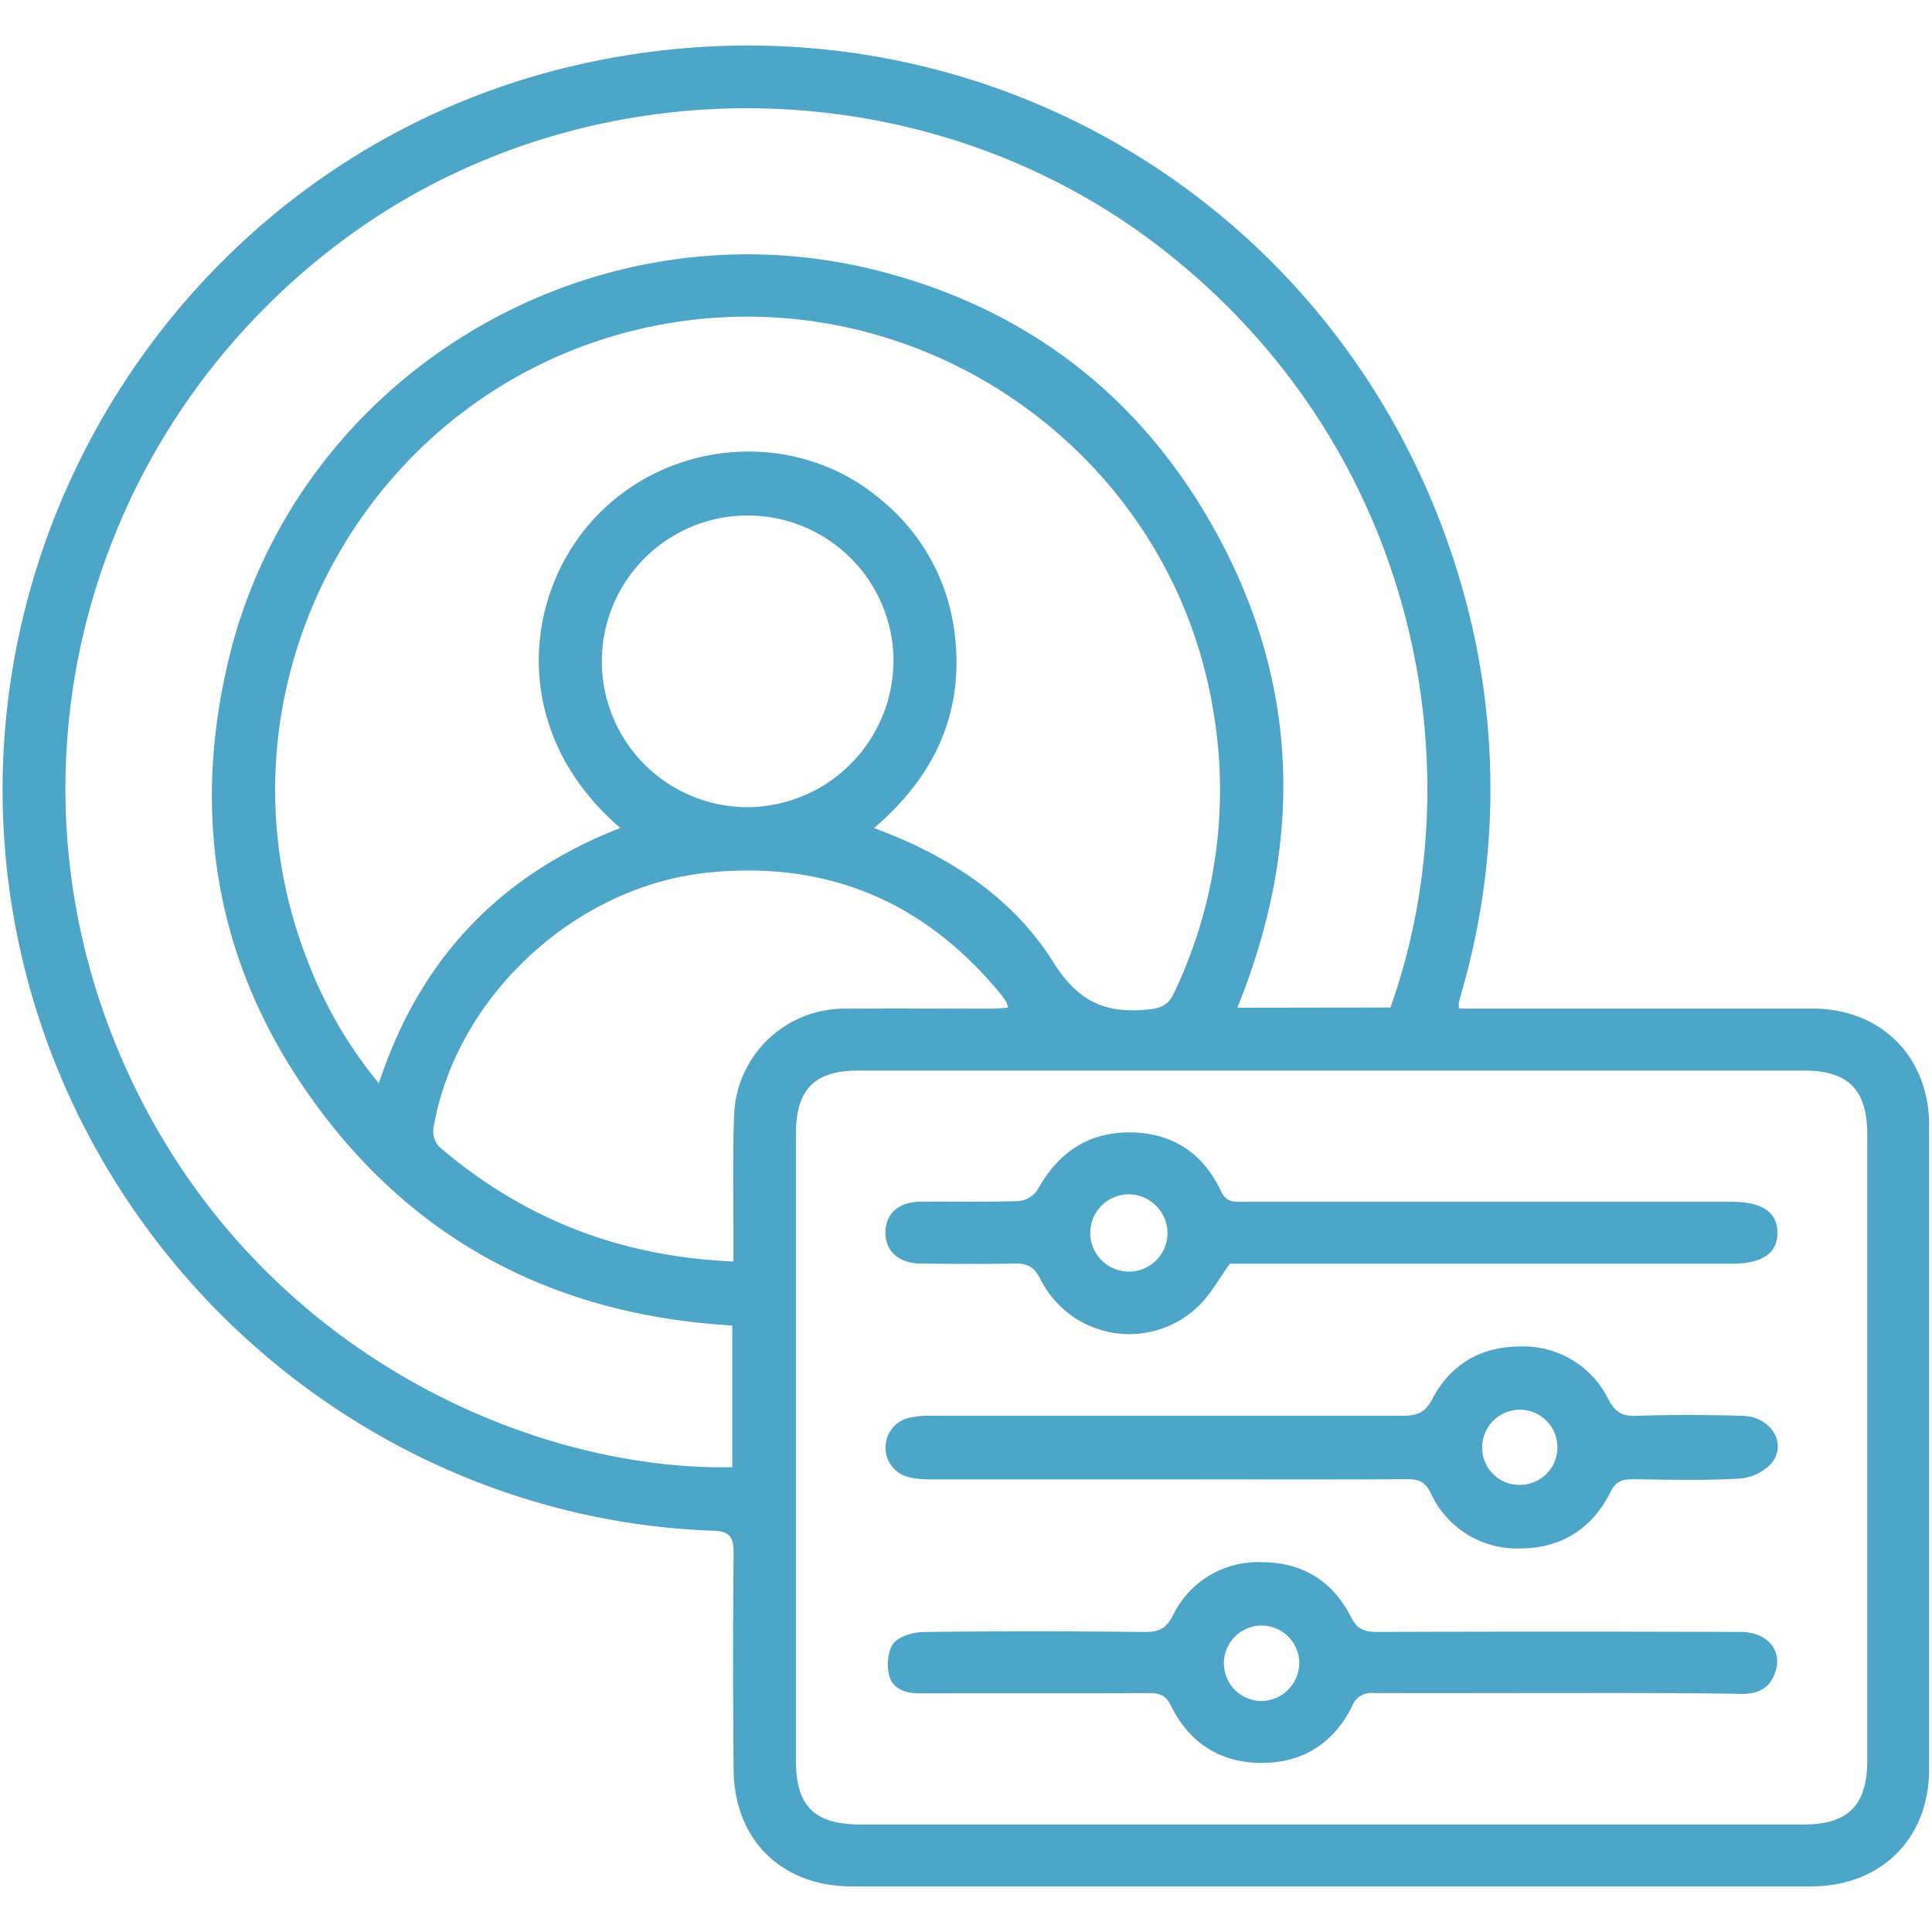 <svg id="Layer_1" data-name="Layer 1" xmlns="http://www.w3.org/2000/svg" viewBox="0 0 350 350"><defs><style>.cls-1{fill:#4da6c7;}</style></defs><title>feature_1</title><path class="cls-1" d="M264.33,182.71h3.76q30.12,0,60.25,0c12.4,0,21.14,8.71,21.14,21.14q0,58.32,0,116.66c0,12.6-8.73,21.23-21.41,21.23H154.32c-12.74,0-21.31-8.42-21.42-21.2-.11-13.08-.13-26.16,0-39.24,0-3.08-.86-3.93-3.89-4-58.87-2.18-110-44-124.52-101.73C-13.75,102.71,31.86,28.13,105,11.67,176.76-4.49,246.86,38,265.64,109.2A132.53,132.53,0,0,1,265,179c-.25.9-.51,1.8-.73,2.7A4.21,4.21,0,0,0,264.33,182.71ZM241,330.52h85.78c8,0,11.49-3.49,11.49-11.54q0-56.73,0-113.46c0-8.09-3.45-11.58-11.45-11.58H155.59c-8.06,0-11.4,3.4-11.4,11.54q0,56.73,0,113.46c0,8.27,3.34,11.58,11.71,11.58Zm10.89-148c15.79-44.38,4.37-102.43-42.18-138.06C166.32,11.29,104,11.3,60.61,44.67,15.77,79.13-.24,138.52,21.41,190.29,43.75,243.7,95.1,266.53,132.66,265.8V240.13C102,238.32,76.74,226,58.2,201.42s-23.94-52.26-16.74-82.11c12.46-51.63,66.12-83.55,117.92-70.19,25.82,6.66,45.9,21.59,59.38,44.6,16.67,28.47,17.77,58.23,5.4,88.84ZM112.38,150c-20.25-17.38-17.69-42.56-4.31-56.51,13.75-14.34,36.68-15.71,51.65-2.86a36.9,36.9,0,0,1,13.2,23.93c1.85,14.4-3.52,26-14.58,35.45,13.54,5,25.1,12.52,32.5,24.33,4.56,7.29,9.69,9.39,17.49,8.5,2.33-.27,3.43-1,4.37-3a85.14,85.14,0,0,0,7.08-51.17c-7.67-46.62-52.67-78.24-99.29-70-53.35,9.47-84.7,66-64.43,116.25a78.65,78.65,0,0,0,12.58,21.33C76,173.84,90.43,158.54,112.38,150Zm20.49,78.53v-4.1c0-7.47-.14-15,.12-22.41a20,20,0,0,1,20-19.29c8.87-.06,17.74,0,26.61,0,1,0,2-.12,3-.19a3.56,3.56,0,0,0-.25-.93,18.9,18.9,0,0,0-1.22-1.71c-13.74-16.61-31.27-24-52.81-21.83-24.1,2.45-45.76,22.48-49.79,46.29a4.19,4.19,0,0,0,1,3.35C94.61,220.65,112.08,227.65,132.87,228.53Zm29-108.89a26.42,26.42,0,1,0-26.42,26.59A26.61,26.61,0,0,0,161.86,119.64Z"/><path class="cls-1" d="M211.11,268q-21.17,0-42.35,0a16.39,16.39,0,0,1-4.14-.4,5.53,5.53,0,0,1-.07-10.72,17.72,17.72,0,0,1,4.49-.41q42.53,0,85.05,0c2.53,0,4-.44,5.38-3,3.24-6.33,8.91-9.55,15.95-9.54a17.15,17.15,0,0,1,15.95,9.56c1.22,2.29,2.47,3.12,5.06,3,6.41-.21,12.83-.19,19.24,0,5.13.14,8.14,4.9,5.3,8.56a8.91,8.91,0,0,1-5.9,2.82c-6.4.36-12.83.18-19.24.11-1.9,0-3.08.32-4.06,2.3-3.3,6.63-8.94,10.21-16.27,10.23a17.16,17.16,0,0,1-16.33-10.07c-1-2.07-2.25-2.48-4.31-2.47C240.28,268.05,225.7,268,211.11,268Zm64.41,1a6.81,6.81,0,1,0-7-6.71A6.73,6.73,0,0,0,275.52,269Z"/><path class="cls-1" d="M282.1,306.71c-11.09,0-22.18.05-33.27,0a3.68,3.68,0,0,0-3.9,2.44c-3.33,6.58-8.76,10.17-16.23,10.22s-13.19-3.53-16.53-10.28c-.95-1.92-2-2.38-4-2.37-13.89.07-27.78,0-41.67.05-2.61,0-4.89-.89-5.46-3.41-.41-1.8-.2-4.42.88-5.71s3.62-2,5.53-2c13.31-.17,26.62-.15,39.93,0,2.46,0,3.8-.52,5.07-2.93a17.07,17.07,0,0,1,16.18-9.71c7.32,0,12.8,3.43,16.08,9.87,1.17,2.3,2.48,2.77,4.78,2.76q32.92-.11,65.84,0c4.83,0,7.64,3.35,6.28,7.29-1,3-3.23,4-6.25,3.94C304.28,306.67,293.19,306.71,282.1,306.71Zm-46.72-5.56a6.83,6.83,0,1,0-6.86,7A6.94,6.94,0,0,0,235.38,301.15Z"/><path class="cls-1" d="M222.8,228.94c-2,2.79-3.49,5.53-5.61,7.6a18,18,0,0,1-28.72-4.83c-1.19-2.36-2.51-2.85-4.8-2.81-5.6.11-11.2.06-16.8,0-4.05,0-6.54-2.27-6.47-5.71s2.48-5.45,6.35-5.49c5.95-.06,11.91.09,17.85-.12a4.67,4.67,0,0,0,3.33-2c3.64-6.56,8.91-10.39,16.54-10.44,7.78,0,13.41,3.65,16.68,10.57,1,2.21,2.49,2,4.2,2h88.23c5.63,0,8.39,1.85,8.42,5.59s-2.76,5.64-8.36,5.64H222.8Zm-11.29-5.72a7.08,7.08,0,0,0-6.91-6.86,7,7,0,1,0,6.91,6.86Z"/></svg>